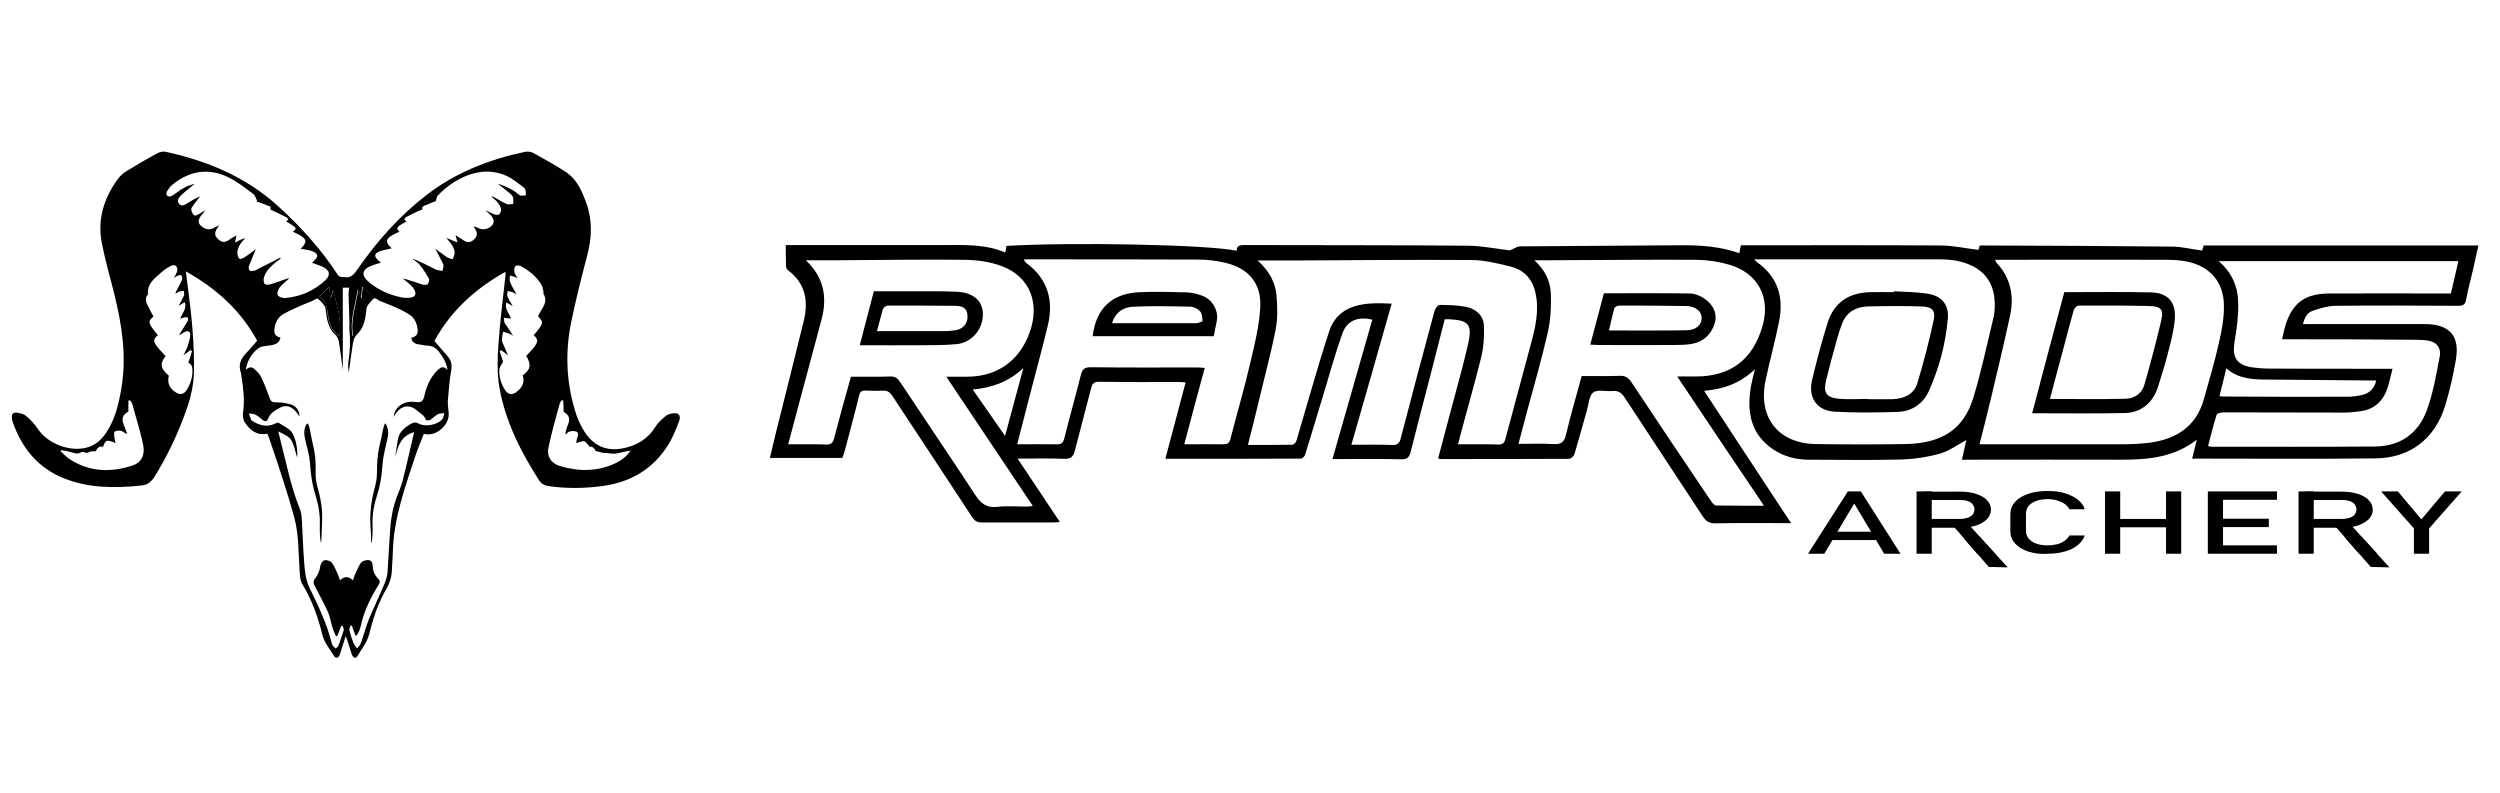 <?xml version="1.0" encoding="utf-8"?>
<!-- Generator: Adobe Illustrator 28.2.0, SVG Export Plug-In . SVG Version: 6.00 Build 0)  -->
<svg version="1.1" id="Layer_1" xmlns="http://www.w3.org/2000/svg" xmlns:xlink="http://www.w3.org/1999/xlink" x="0px" y="0px"
	 viewBox="0 0 1135.5 360" style="enable-background:new 0 0 1135.5 360;" xml:space="preserve">
<style type="text/css">
	.st0{fill:none;}
	.st1{fill-rule:evenodd;clip-rule:evenodd;fill:#010100;}
</style>
<g>
	<g>
		<g>
			<g>
				<rect x="1044" y="223.2" width="6.9" height="28.3"/>
				<path d="M1047,235.7h16.7c1.3,0,2.5-0.2,3.5-0.5c1-0.4,1.8-0.9,2.3-1.5c0.5-0.7,0.8-1.4,0.8-2.3c0-0.9-0.3-1.6-0.8-2.3
					s-1.3-1.2-2.3-1.5c-1-0.4-2.2-0.5-3.5-0.5H1047v-3.8h16.4c2.8,0,5.3,0.3,7.5,1c2.1,0.7,3.8,1.6,5,2.9c1.2,1.2,1.8,2.7,1.8,4.3
					s-0.6,3-1.8,4.3c-1.2,1.2-2.9,2.2-5,2.9s-4.6,1-7.4,1H1047V235.7z"/>
				<polygon points="1060.3,238.6 1067.1,237.7 1079.7,251.5 1071.5,251.5 				"/>
				<polygon points="1065.3,244.4 1072.5,243.7 1085.3,257.7 1076.8,257.5 				"/>
			</g>
			<path d="M839.3,223.2h5.9l18,28.3h-7.4l-13.6-22.8l-13.6,22.8h-7.4L839.3,223.2z M829.5,241.5h25.7v3.8h-25.7V241.5z"/>
			<path d="M921.2,250.5c-2.6-0.9-4.6-2.1-6-3.7c-1.4-1.6-2.1-3.4-2.1-5.5v-7.8c0-2.1,0.7-3.9,2.1-5.5c1.4-1.6,3.4-2.8,6-3.7
				s5.5-1.3,8.9-1.3c2.8,0,5.4,0.3,7.7,1c2.4,0.7,4.3,1.7,5.9,2.9c1.6,1.3,2.7,2.7,3.2,4.4h-7c-0.4-0.9-1.1-1.7-2.1-2.4
				s-2.2-1.2-3.5-1.6c-1.3-0.4-2.7-0.6-4.2-0.6c-2,0-3.7,0.3-5.2,0.8c-1.5,0.6-2.7,1.3-3.5,2.3s-1.2,2.2-1.2,3.5v7.8
				c0,1.3,0.4,2.5,1.2,3.5s2,1.8,3.5,2.3c1.5,0.6,3.3,0.8,5.2,0.8c1.5,0,2.9-0.2,4.2-0.5s2.5-0.9,3.5-1.6c1-0.7,1.7-1.5,2.1-2.4h7
				c-0.6,1.7-1.6,3.1-3.2,4.4c-1.6,1.3-3.6,2.3-5.9,2.9c-2.4,0.7-4.9,1-7.7,1C926.7,251.8,923.8,251.3,921.2,250.5z"/>
			<path d="M956.1,223.2h6.9v28.3h-6.9V223.2z M960.3,235.7h27.1v3.8h-27.1V235.7z M983.8,223.2h6.9v28.3h-6.9V223.2z"/>
			<path d="M1002.8,223.2h6.9v28.3h-6.9V223.2z M1006.1,223.2h28.1v3.8h-28.1V223.2z M1006.1,235.6h24.4v3.8h-24.4V235.6z
				 M1006.1,247.7h28.1v3.8h-28.1V247.7z"/>
			<path d="M1103.3,240v11.5h-6.9V240l-14.9-16.8h7.6l10.7,12.7l10.7-12.7h7.6L1103.3,240z"/>
			<g>
				<rect x="870.5" y="223.2" width="6.9" height="28.3"/>
				<path d="M873.5,235.7h16.7c1.3,0,2.5-0.2,3.5-0.5c1-0.4,1.8-0.9,2.3-1.5c0.5-0.7,0.8-1.4,0.8-2.3c0-0.9-0.3-1.6-0.8-2.3
					s-1.3-1.2-2.3-1.5c-1-0.4-2.2-0.5-3.5-0.5h-16.7v-3.8H890c2.8,0,5.3,0.3,7.5,1c2.1,0.7,3.8,1.6,5,2.9c1.2,1.2,1.8,2.7,1.8,4.3
					s-0.6,3-1.8,4.3c-1.2,1.2-2.9,2.2-5,2.9s-4.6,1-7.4,1h-16.4v-4H873.5z"/>
				<polygon points="886.9,238.6 893.7,237.7 906.2,251.5 898.1,251.5 				"/>
				<polygon points="891.9,244.4 899.1,243.7 911.9,257.7 903.3,257.5 				"/>
			</g>
		</g>
		<path d="M995.7,208.2c0.7-2.8,1.3-5.4,2.1-8.5c-10.7,8.3-22.6,9.1-34.8,9.1c-22.4-0.1-44.8,0-67.3,0c-1.4,0-2.8,0-4.6,0
			c0.7-3.2,1.4-6.1,2-8.9c-4,2.1-7.7,4.9-11.9,6.1c-5.6,1.6-11.5,2.5-17.3,2.7c-14.1,0.4-28.2,0.1-42.3,0.1
			c-5.8,0-11.3-1.4-16.1-4.6c-10.5-7-12.2-17.3-10.2-28.8c0.4-2.3,1-4.5,1.8-7.7c-6.7,6.4-14.3,9.1-23.1,9.8
			c13.2,20.1,26.1,39.8,39.5,60.1c-1.7,0-2.7,0-3.7,0c-10.1,0-20.3-0.1-30.4,0.1c-2.9,0.1-4.5-0.8-6.1-3.3c-11.8-18-23.7-36-35.5-54
			c-1.4-2.2-2.9-3-5.4-2.8c-3,0.3-6.7-0.8-8.7,0.6c-1.9,1.4-2.1,5.3-2.9,8.1c-1.9,6.7-3.7,13.3-5.7,20c-0.3,0.9-1.6,2.1-2.4,2.1
			c-19.4,0.1-38.9,0.1-58.3,0.1c-0.3,0-0.6-0.1-1.2-0.3c1.9-7.2,3.8-14.4,5.7-21.5c2.7-10.3,5.7-20.5,8-30.9
			c1.9-8.5,0-10.4-8.8-10.8c-0.5,0-1,0-1.9,0c-2,7.8-4,15.7-6,23.5c-3.2,12.3-6.4,24.5-9.5,36.8c-0.6,2.4-1.6,3.4-4.3,3.3
			c-9.1-0.2-18.2-0.1-27.2-0.1c-1.2,0-2.3,0-4,0c6.1-21.4,12.1-42.3,18.1-63.3c-6.5-1.6-11.5,0.4-13.6,6.3c-3,8.3-5.3,16.8-7.9,25.3
			c-3,9.9-5.9,19.8-9,29.7c-0.2,0.8-1.3,1.8-2,1.8c-20.4,0.1-40.8,0.1-61.5,0.1c3.1-11.6,6.1-23,9.2-34.7c-1.1-0.1-1.9-0.2-2.8-0.2
			c-12.2,0-24.3,0.1-36.5-0.1c-2.4,0-3.1,0.9-3.6,2.9c-2.4,9.5-5,18.9-7.4,28.4c-0.7,2.6-1.7,3.8-4.7,3.7
			c-6.9-0.3-13.8-0.1-21.3-0.1c6.5,9.8,12.8,19.1,19.2,28.8c-1.3,0.1-2.1,0.2-2.9,0.2c-10.9,0-21.8,0-32.7,0c-1.9,0-3-0.6-4.1-2.2
			c-12.1-18.5-24.3-36.9-36.4-55.3c-1.1-1.7-2.3-2.5-4.4-2.4c-2.6,0.2-5.1,0.1-7.7,0c-1.8-0.1-2.6,0.5-3,2.3
			c-2,8.3-4.3,16.5-6.4,24.7c-0.3,1.2-0.8,2.4-1.2,3.6c-10.9,0-21.7,0-32.9,0c0.9-3.7,1.7-7.1,2.5-10.6c4.3-17.3,8.7-34.5,12.9-51.8
			c2.1-8.8,0.8-16.8-7-22.7c-0.6-0.4-1.1-1.3-1.1-2c-0.1-3.1-0.1-6.1-0.1-9.6c1.5,0,2.7,0,4,0c22.5,0,45.1,0,67.6,0
			c9.5,0,19-0.5,28.1,3.4c0.2-1.2,0.4-2.1,0.5-3c29.3-1.8,91.9-0.6,104.6,2.2c0-2.3,1.4-2.6,3.4-2.6c34,0.1,67.9,0,101.9,0.3
			c6.5,0.1,13.1,1.5,18.8,2.1c1.8-0.7,3.1-1.7,4.5-1.8c24-0.2,48-0.3,72.1-0.5c9.3-0.1,18.6,0.4,27.6,3.6c0.2-1.1,0.4-2.2,0.7-3.6
			c1.1,0,2.3,0,3.4,0c29.1,0,58.3-0.1,87.4,0.1c5.6,0,11.1,1.3,17.1,2c0,0,0.3-0.8,0.5-1.8c0.2-0.1,0.5-0.2,0.8-0.2
			c28.8,0.1,57.7,0.2,86.5,0.5c4.5,0,9,1.2,13.8,1.8c0.1-0.4,0.4-1.3,0.7-2.3c41.4,0,82.9,0,124.8,0c-0.8,3.6-1.6,6.9-2.3,10.3
			c-1.1,4.8-2.4,9.5-3.3,14.3c-0.4,2.3-1.4,2.8-3.6,2.8c-18.6-0.1-37.2-0.2-55.7,0c-3.4,0-6.9,1.1-10.2,2.2
			c-2.6,0.8-3.9,3.1-4.6,6.1c1.5,0,2.6,0,3.8,0c16.6,0,33.1,0,49.7,0c0.9,0,1.7,0,2.6,0c10.6,0.3,15.1,5.4,13.4,15.9
			c-1.2,7.1-2.8,14.2-4.9,21.1c-4.6,15.1-16,23.9-31.8,24c-27.2,0.3-54.5,0.1-81.7,0.1C996.6,208.5,996.3,208.4,995.7,208.2z
			 M662.2,201.8c6.3,0,12.3-0.1,18.2,0.1c2.1,0.1,2.9-0.7,3.4-2.7c3.5-13.2,7.1-26.3,10.6-39.5c2.1-7.8,4.5-15.6,3.5-23.9
			c-0.9-7.4-4.3-12.8-11.7-14.7c-6-1.5-12.1-3-18.2-3c-25.8-0.2-51.7,0.1-77.5,0.2c-6.1,0-12.3,0-19.3,0c5.3,4.8,8.1,10,8.6,16
			c0.4,5.1,0.6,10.3-0.4,15.3c-2.1,10.8-5,21.4-7.5,32c-1.6,6.7-3.3,13.4-5.1,20.5c7,0,13.6,0,20.2-0.1c0.6,0,1.6-1,1.8-1.7
			c2-6.7,3.9-13.5,5.9-20.2c2.9-9.9,5.8-19.8,9-29.6c1.5-4.7,4.6-8.5,9.2-10.5c6-2.6,12.4-2.4,19.2-2.1
			c-6.1,21.5-12.1,42.6-18.3,64.1c6.4,0,12.5-0.1,18.5,0.1c2.4,0.1,3.3-0.7,3.9-3c5-19.4,10.2-38.7,15.4-58c0.3-1,1.5-2.6,2.3-2.6
			c4,0,8.1,0.1,12.1,0.9c4.5,0.9,7.9,4,8,8.8c0.2,4.6-0.1,9.4-1.2,13.9C669.6,175.1,665.8,188.1,662.2,201.8z M761.8,171
			c3.3,0,5.8,0,8.4,0c15.8,0,25.9-7.6,30.3-22.8c3.8-13-1.9-24-14.8-27.9c-4.7-1.4-9.8-2.2-14.8-2.3c-21.9-0.1-43.8,0.1-65.7,0.2
			c-2.5,0-5,0-8.3,0c5.1,4.6,7.3,9.8,7.5,15.4c0.2,5.8-0.1,11.8-1.4,17.4c-2.7,12-6.2,23.9-9.4,35.8c-1.3,4.9-2.6,9.7-3.9,14.8
			c5.6,0,10.8-0.2,15.9,0.1c3.5,0.2,4.9-0.9,5.7-4.4c2.1-8.9,4.7-17.6,7.1-26.5c5.9,0,11.6,0.1,17.2-0.1c2.5-0.1,4,0.7,5.4,2.9
			c12,18.1,24.1,36.2,36.3,54.2c0.5,0.8,1.5,1.8,2.3,1.8c7,0.1,14,0.1,21.6,0.1C788,210.2,775.1,190.9,761.8,171z M366,118.2
			c8.2,7.7,9.8,16.7,7.2,26.7c-3.6,13.6-7.3,27.1-10.9,40.7c-1.4,5.3-2.8,10.6-4.3,16.2c6,0,11.5-0.1,17.1,0.1
			c2.4,0.1,3.2-0.7,3.8-3c2.4-9.3,5-18.5,7.6-27.8c6.1,0,11.9,0.1,17.8-0.1c2.2-0.1,3.4,0.8,4.6,2.6c11.3,17.1,22.8,34,34,51.1
			c2.6,4,5.2,6.1,10.2,5.5c4.4-0.5,9-0.1,13.4-0.1c0.8,0,1.5-0.2,2.6-0.3c-13.1-19.6-26-38.9-39.3-58.7c3.6,0,6.6,0,9.5,0
			c13.5,0,23.7-7.2,28.3-19.9c4.9-13.4,0.2-25.5-12.5-30.3c-5.3-2-11.2-2.8-16.9-2.9c-18.9-0.2-37.8,0.1-56.7,0.2
			C376.4,118.2,371.2,118.2,366,118.2z M899.1,201.8c1.5,0,2.7,0,3.8,0c20.2,0,40.4,0,60.5,0c4.3,0,8.6-0.2,12.8-0.7
			c12.2-1.6,21.3-7.3,24.8-19.8c2.4-8.6,5-17.2,6.9-25.9c1.3-5.5,2.3-11.1,2.2-16.7c-0.1-10.7-6.4-17.8-16.8-19.9
			c-3-0.6-6.1-0.8-9.2-0.8c-24.9-0.1-49.7,0-74.6,0c-1,0-2,0-3.3,0c0.3,0.6,0.3,1,0.5,1.2c6.5,6.9,8.2,15.1,6.3,24
			c-2.7,12.6-5.7,25.1-8.7,37.7C902.7,187.7,900.9,194.6,899.1,201.8z M537.9,201.8c6.3,0,12.1-0.1,17.8,0c2,0,2.7-0.6,3.2-2.6
			c3-11.7,6.4-23.2,9.1-34.9c1.9-8.1,3.9-16.2,4.4-24.4c0.7-11.1-5.2-18.1-16.1-20.6c-3.9-0.9-8-1.4-12-1.4
			c-23.6-0.1-47.2-0.1-70.8-0.1c-2.7,0-5.5,0-8.4,0c0.3,0.7,0.3,0.9,0.4,1c0.2,0.2,0.4,0.5,0.7,0.7c9.6,7.1,12.4,16.8,9.8,28
			c-2.3,9.7-5,19.4-7.5,29.1c-2.1,8.3-4.3,16.6-6.5,25.2c6.2,0,11.9-0.1,17.7,0c2.1,0.1,3.1-0.4,3.7-2.7c2.4-9.6,5.1-19.1,7.5-28.7
			c0.6-2.5,1.5-3.6,4.5-3.6c16.1,0.2,32.2,0.1,48.4,0.1c1,0,2,0.1,3.4,0.2C544,178.8,541,190,537.9,201.8z M1036.5,154.1
			c1.2-5.4,2.3-10.4,5.6-14.5c4.2-5.3,10.2-6.3,16.4-6.3c17.1-0.1,34.2,0,51.2,0c1.1,0,2.3,0,3.5,0c1.2-5,2.3-9.8,3.4-14.7
			c-36.5,0-72.7,0-108.9,0c6.2,5.3,8.9,11.9,8.9,19.4c0.1,5.8-0.7,11.7-1.7,17.4c-1.1,6.7,0.9,10.3,7.7,11.4
			c2.1,0.3,4.2,0.5,6.4,0.6c14.9,0.1,29.9,0.1,44.8,0.1c4.1,0,8.2,0,12.9,0c-0.9,3.3-1.4,5.9-2.2,8.4c-1.9,6.1-5.9,10-12.4,10.9
			c-2.4,0.3-4.9,0.6-7.3,0.6c-18.3,0-36.5-0.1-54.8-0.1c-1.1,0-3,0.4-3.2,1.1c-1.5,4.6-2.6,9.4-3.9,14.2c0.7,0.1,1.1,0.3,1.6,0.3
			c24.8,0,49.5,0.1,74.3-0.1c11.4-0.1,19.5-5.9,23.4-16.3c2.9-7.8,4.3-16.2,5.9-24.5c0.8-4.3-1.6-6.9-6-7.4
			c-2.8-0.3-5.5-0.3-8.3-0.3C1074.9,154.1,1056,154.1,1036.5,154.1z M796.8,117.8c0.7,0.8,1,1.1,1.3,1.3c9.4,6.7,12.1,15.9,10,26.7
			c-1.8,9.1-4.3,18-6.2,27.1c-3.5,16.8,5.9,28.6,23,28.8c13.5,0.2,26.9,0.2,40.4,0c16.8-0.3,26.6-6.7,31-21.1
			c3.6-11.9,6.2-24.1,9.1-36.2c0.6-2.4,0.7-4.9,0.6-7.3c-0.3-6.8-3.1-12.4-9.2-15.8c-4.9-2.7-10.2-3.5-15.8-3.5
			c-26.8,0-53.6,0-80.4,0C799.5,117.8,798.5,117.8,796.8,117.8z M1079.3,172.8c-1.6,0-2.7,0-3.9,0c-15.1-0.1-30.3-0.3-45.4-0.4
			c-6.6,0-13.2-0.2-18.8-5.1c-1.1,4.4-2.1,8.4-3.1,12.6c0.8,0.1,1.3,0.2,1.8,0.2c18.8,0.1,37.6,0.2,56.3,0.1c2.3,0,4.7-0.3,7-0.9
			C1076.3,178.5,1078.4,176.5,1079.3,172.8z M456.5,198c2.8-10.4,5.4-20.1,8.3-30.8c-6.8,6.3-14.4,9-23,9.7
			C446.8,184.1,451.5,190.8,456.5,198z"/>
		<path class="st0" d="M662.2,201.8c3.7-13.7,7.4-26.7,10.7-40c1.1-4.5,1.4-9.3,1.2-13.9c-0.2-4.8-3.5-7.8-8-8.8
			c-3.9-0.8-8-0.9-12.1-0.9c-0.8,0-2,1.5-2.3,2.6c-5.2,19.3-10.4,38.7-15.4,58c-0.6,2.3-1.5,3-3.9,3c-6.1-0.2-12.1-0.1-18.5-0.1
			c6.1-21.5,12.2-42.6,18.3-64.1c-6.8-0.3-13.2-0.4-19.2,2.1c-4.7,2-7.7,5.8-9.2,10.5c-3.1,9.8-6,19.7-9,29.6
			c-2,6.7-3.8,13.5-5.9,20.2c-0.2,0.7-1.2,1.7-1.8,1.7c-6.6,0.1-13.2,0.1-20.2,0.1c1.8-7.1,3.4-13.8,5.1-20.5
			c2.6-10.7,5.4-21.3,7.5-32c1-4.9,0.8-10.2,0.4-15.3c-0.5-6-3.3-11.1-8.6-16c7.1,0,13.2,0,19.3,0c25.8-0.1,51.7-0.4,77.5-0.2
			c6.1,0.1,12.2,1.5,18.2,3c7.4,1.9,10.8,7.3,11.7,14.7c1,8.3-1.4,16.1-3.5,23.9c-3.5,13.2-7.1,26.3-10.6,39.5
			c-0.5,2-1.2,2.8-3.4,2.7C674.4,201.7,668.4,201.8,662.2,201.8z"/>
		<path class="st0" d="M761.8,171c13.3,19.9,26.2,39.2,39.5,59c-7.6,0-14.6,0.1-21.6-0.1c-0.8,0-1.8-1-2.3-1.8
			c-12.1-18-24.3-36.1-36.3-54.2c-1.4-2.1-2.9-3-5.4-2.9c-5.6,0.2-11.3,0.1-17.2,0.1c-2.4,8.9-5,17.6-7.1,26.5
			c-0.8,3.5-2.2,4.6-5.7,4.4c-5.1-0.3-10.2-0.1-15.9-0.1c1.4-5.1,2.6-10,3.9-14.8c3.2-11.9,6.7-23.8,9.4-35.8
			c1.3-5.6,1.6-11.6,1.4-17.4c-0.2-5.6-2.4-10.8-7.5-15.4c3.4,0,5.9,0,8.3,0c21.9-0.1,43.8-0.4,65.7-0.2c4.9,0,10,0.8,14.8,2.3
			c12.9,3.9,18.5,14.9,14.8,27.9c-4.4,15.2-14.5,22.8-30.3,22.8C767.6,171,765.1,171,761.8,171z M728.5,133.2
			c-2,7.5-4,15.2-6.2,23.4c1.5,0.1,2.6,0.2,3.6,0.2c11.7,0,23.5,0,35.2,0c2.4,0,4.9-0.1,7.3-0.5c5.2-0.9,8.7-4.2,10.3-9
			c1.5-4.4-0.3-8.4-3.8-11c-2-1.5-4.8-2.8-7.2-2.9C754.8,133,741.9,133.2,728.5,133.2z"/>
		<path class="st0" d="M366,118.2c5.2,0,10.4,0,15.5,0c18.9-0.1,37.8-0.5,56.7-0.2c5.7,0.1,11.6,0.9,16.9,2.9
			c12.7,4.8,17.4,16.8,12.5,30.3c-4.6,12.7-14.8,19.8-28.3,19.9c-3,0-5.9,0-9.5,0c13.2,19.8,26.1,39.1,39.3,58.7
			c-1.1,0.1-1.8,0.3-2.6,0.3c-4.5,0-9-0.4-13.4,0.1c-5,0.6-7.6-1.5-10.2-5.5c-11.2-17.1-22.7-34.1-34-51.1c-1.2-1.8-2.3-2.6-4.6-2.6
			c-5.9,0.2-11.7,0.1-17.8,0.1c-2.6,9.4-5.2,18.6-7.6,27.8c-0.6,2.3-1.4,3.1-3.8,3c-5.5-0.2-11.1-0.1-17.1-0.1
			c1.5-5.6,2.8-10.9,4.3-16.2c3.6-13.6,7.4-27.1,10.9-40.7C375.8,134.9,374.2,125.9,366,118.2z M396.9,132.3
			c-2.1,8.2-4.2,16.1-6.4,24.5c9.9,0,19.1,0.1,28.4,0c5.2,0,10.5,0,15.6-0.5c7-0.7,12.1-7,11.9-14c-0.2-5.8-4.5-9.4-12-9.8
			c-6.8-0.3-13.6-0.2-20.5-0.2C408.3,132.3,402.7,132.3,396.9,132.3z"/>
		<path class="st0" d="M899.1,201.8c1.8-7.2,3.6-14.1,5.2-21c3-12.5,6-25.1,8.7-37.7c1.9-8.9,0.2-17.2-6.3-24
			c-0.2-0.2-0.2-0.5-0.5-1.2c1.3,0,2.3,0,3.3,0c24.9,0,49.7,0,74.6,0c3.1,0,6.2,0.2,9.2,0.8c10.5,2.1,16.7,9.2,16.8,19.9
			c0.1,5.6-1,11.2-2.2,16.7c-2,8.7-4.5,17.3-6.9,25.9c-3.5,12.5-12.6,18.2-24.8,19.8c-4.2,0.5-8.5,0.7-12.8,0.7
			c-20.2,0.1-40.4,0-60.5,0C901.8,201.8,900.6,201.8,899.1,201.8z M937.6,132.7c-4.9,18.4-9.8,36.6-14.7,55c14.5,0,28.3,0.2,42-0.1
			c7.5-0.2,13-4.8,15.2-12c1.6-5.1,3.2-10.1,4.5-15.3c1.3-5,2.7-10.1,3.1-15.3c0.6-7.8-3.1-12-10.9-12.2
			C964,132.4,951,132.7,937.6,132.7z"/>
		<path class="st0" d="M537.9,201.8c3.1-11.8,6.1-23,9.2-34.7c-1.4-0.1-2.4-0.2-3.4-0.2c-16.1,0-32.2,0.1-48.4-0.1
			c-2.9,0-3.8,1.1-4.5,3.6c-2.5,9.6-5.2,19.1-7.5,28.7c-0.6,2.3-1.5,2.8-3.7,2.7c-5.8-0.1-11.5,0-17.7,0c2.2-8.6,4.3-16.9,6.5-25.2
			c2.5-9.7,5.2-19.3,7.5-29.1c2.6-11.3-0.2-20.9-9.8-28c-0.3-0.2-0.5-0.4-0.7-0.7c-0.1-0.1-0.2-0.4-0.4-1c2.9,0,5.6,0,8.4,0
			c23.6,0,47.2-0.1,70.8,0.1c4,0,8.1,0.5,12,1.4c10.8,2.5,16.8,9.5,16.1,20.6c-0.5,8.2-2.5,16.4-4.4,24.4
			c-2.8,11.7-6.2,23.3-9.1,34.9c-0.5,1.9-1.2,2.6-3.2,2.6C550,201.7,544.2,201.8,537.9,201.8z M551.3,152.7c0.5-2.5,1.2-5.2,1.4-7.9
			c0.4-4.5-2.5-9-6.8-10.6c-2.2-0.8-4.5-1.4-6.8-1.5c-7.1-0.2-14.3-0.3-21.4-0.1c-12.6,0.5-19.9,7.4-21.5,20
			C514.4,152.7,532.5,152.7,551.3,152.7z"/>
		<path class="st0" d="M1036.5,154.1c19.5,0,38.3,0,57.2,0c2.8,0,5.6,0,8.3,0.3c4.4,0.5,6.8,3.1,6,7.4c-1.6,8.2-3,16.6-5.9,24.5
			c-3.9,10.4-12,16.2-23.4,16.3c-24.8,0.2-49.5,0.1-74.3,0.1c-0.4,0-0.8-0.1-1.6-0.3c1.3-4.8,2.4-9.6,3.9-14.2
			c0.2-0.7,2.1-1.1,3.2-1.1c18.3,0,36.5,0.1,54.8,0.1c2.4,0,4.9-0.3,7.3-0.6c6.5-0.8,10.5-4.7,12.4-10.9c0.8-2.5,1.3-5.1,2.2-8.4
			c-4.6,0-8.8,0-12.9,0c-14.9,0-29.9,0-44.8-0.1c-2.1,0-4.3-0.2-6.4-0.6c-6.7-1.1-8.8-4.6-7.7-11.4c1-5.7,1.7-11.6,1.7-17.4
			c-0.1-7.5-2.7-14.1-8.9-19.4c36.2,0,72.4,0,108.9,0c-1.1,5-2.2,9.7-3.4,14.7c-1.2,0-2.4,0-3.5,0c-17.1,0-34.2-0.1-51.2,0
			c-6.2,0-12.2,1.1-16.4,6.3C1038.8,143.7,1037.7,148.7,1036.5,154.1z"/>
		<path class="st0" d="M796.8,117.8c1.6,0,2.7,0,3.7,0c26.8,0,53.6,0,80.4,0c5.5,0,10.9,0.8,15.8,3.5c6.2,3.4,9,8.9,9.2,15.8
			c0.1,2.4,0,5-0.6,7.3c-2.9,12.1-5.5,24.3-9.1,36.2c-4.4,14.4-14.2,20.8-31,21.1c-13.5,0.2-26.9,0.2-40.4,0
			c-17.1-0.2-26.5-12-23-28.8c1.9-9.1,4.3-18,6.2-27.1c2.2-10.8-0.6-20.1-10-26.7C797.8,118.9,797.5,118.6,796.8,117.8z
			 M860.3,132.3c0,0.1,0,0.2,0,0.3c-3.6,0-7.3-0.1-10.9,0c-9.8,0.4-16.4,4.9-19.3,13.9c-2.7,8.6-5,17.4-7.1,26.2
			c-1.9,7.9,2.3,13.8,10.4,14.2c9.5,0.5,19,0.4,28.4,0.1c6.6-0.2,11.7-3.7,14.4-9.7c4.6-10.3,7.6-21.3,8.5-32.6
			c0.5-6.4-2.8-10.4-9.1-11.4C870.6,132.6,865.4,132.6,860.3,132.3z"/>
		<path d="M728.5,133.2c13.4,0,26.3-0.1,39.2,0.1c2.5,0.1,5.2,1.3,7.2,2.9c3.5,2.7,5.3,6.6,3.8,11c-1.6,4.8-5.1,8.1-10.3,9
			c-2.4,0.4-4.9,0.5-7.3,0.5c-11.7,0.1-23.5,0-35.2,0c-1,0-2.1-0.1-3.6-0.2C724.5,148.4,726.5,140.6,728.5,133.2z M730.8,150.1
			c12.1,0,23.8,0.1,35.4-0.1c4.3-0.1,6.8-2.6,6.7-5.7c-0.1-2.9-2.7-5.2-6.9-5.3c-10.2-0.2-20.5-0.2-30.7-0.2c-0.7,0-2,0.7-2.1,1.3
			C732.3,143.3,731.6,146.6,730.8,150.1z"/>
		<path d="M396.9,132.3c5.8,0,11.4,0,17,0c6.8,0,13.6-0.1,20.5,0.2c7.6,0.3,11.8,4,12,9.8c0.3,6.9-4.8,13.3-11.9,14
			c-5.2,0.5-10.4,0.5-15.6,0.5c-9.3,0.1-18.5,0-28.4,0C392.7,148.4,394.8,140.5,396.9,132.3z M398.3,150.4c10.4,0,20.3,0,30.2,0
			c1.8,0,3.6-0.1,5.4-0.4c3.8-0.6,5.9-3.3,5.5-7c-0.3-3.6-3-4.1-5.8-4.1c-10.1-0.1-20.2-0.1-30.4-0.1c-0.8,0-1.9,0.9-2.2,1.6
			C400.1,143.4,399.4,146.6,398.3,150.4z"/>
		<path d="M937.6,132.7c13.3,0,26.3-0.2,39.3,0.1c7.8,0.2,11.5,4.4,10.9,12.2c-0.4,5.1-1.8,10.2-3.1,15.3s-2.9,10.2-4.5,15.3
			c-2.3,7.3-7.7,11.9-15.2,12c-13.7,0.3-27.5,0.1-42,0.1C927.8,169.3,932.7,151.1,937.6,132.7z M931.1,181.2
			c11.8,0,23.2,0.2,34.5-0.1c3.7-0.1,7.1-2.2,8.3-6.1c2.8-9.7,5.4-19.5,7.7-29.3c1.2-5.2,0-6.6-5.5-6.7c-10.7-0.3-21.3-0.2-32-0.2
			c-0.7,0-1.9,1.1-2.2,2c-1.7,5.9-3.2,11.9-4.8,17.9C935.1,166.1,933.1,173.5,931.1,181.2z"/>
		<path d="M551.3,152.7c-18.8,0-36.9,0-55,0c1.5-12.7,8.8-19.5,21.5-20c7.1-0.3,14.3-0.1,21.4,0.1c2.3,0.1,4.7,0.7,6.8,1.5
			c4.3,1.5,7.2,6.1,6.8,10.6C552.4,147.6,551.7,150.2,551.3,152.7z M505.1,146.8c13,0,25.4,0,37.9,0c1.1,0,3.2-0.7,3.2-1
			c-0.1-1.6-0.2-3.5-1.2-4.5c-1-1.1-2.9-2-4.5-2c-8.5-0.2-17-0.4-25.5,0C510.8,139.4,506.8,141.3,505.1,146.8z"/>
		<path d="M860.3,132.3c5.1,0.3,10.3,0.3,15.3,1.1c6.4,1,9.7,5.1,9.1,11.4c-1,11.3-3.9,22.2-8.5,32.6c-2.7,6-7.8,9.5-14.4,9.7
			c-9.5,0.3-19,0.4-28.4-0.1c-8.1-0.4-12.2-6.3-10.4-14.2c2.1-8.8,4.4-17.6,7.1-26.2c2.9-9.1,9.4-13.6,19.3-13.9
			c3.6-0.1,7.3,0,10.9,0C860.3,132.5,860.3,132.4,860.3,132.3z M848.1,181.2v0.1c3.8,0,7.7,0.1,11.5,0c5-0.2,9.6-2,11.2-7.1
			c2.9-9.5,5.4-19.2,7.5-28.9c0.9-4.3-0.7-5.9-5.3-6.1c-8.3-0.3-16.6-0.2-24.9,0c-5.1,0.2-9.3,2.5-11.3,7.5c-1,2.5-1.8,5-2.5,7.6
			c-1.7,6.1-3.4,12.3-4.9,18.5c-1.3,5.5,0,7.7,5.6,8.3C839.3,181.5,843.7,181.2,848.1,181.2z"/>
		<path class="st0" d="M730.8,150.1c0.8-3.4,1.5-6.7,2.5-10c0.2-0.6,1.4-1.3,2.1-1.3c10.2,0,20.5-0.1,30.7,0.2
			c4.2,0.1,6.8,2.4,6.9,5.3c0.1,3.1-2.4,5.7-6.7,5.7C754.6,150.2,742.9,150.1,730.8,150.1z"/>
		<path class="st0" d="M398.3,150.4c1-3.7,1.8-6.9,2.8-10c0.2-0.7,1.4-1.6,2.2-1.6c10.1-0.1,20.2,0,30.4,0.1c2.8,0,5.5,0.5,5.8,4.1
			s-1.8,6.3-5.5,7c-1.8,0.3-3.6,0.4-5.4,0.4C418.7,150.4,408.8,150.4,398.3,150.4z"/>
		<path class="st0" d="M931.1,181.2c2-7.6,4-15.1,6-22.6c1.6-6,3.1-11.9,4.8-17.9c0.2-0.8,1.4-2,2.2-2c10.7-0.1,21.3-0.1,32,0.2
			c5.5,0.2,6.7,1.5,5.5,6.7c-2.2,9.8-4.9,19.6-7.7,29.3c-1.1,3.9-4.5,6-8.3,6.1C954.2,181.4,942.8,181.2,931.1,181.2z"/>
		<path class="st0" d="M505.1,146.8c1.7-5.5,5.6-7.4,9.9-7.6c8.5-0.4,17-0.2,25.5,0c1.5,0,3.5,0.9,4.5,2s1.1,3,1.2,4.5
			c0,0.3-2.1,1-3.2,1C530.5,146.8,518.1,146.8,505.1,146.8z"/>
		<path class="st0" d="M848.1,181.2c-4.4,0-8.8,0.4-13.1-0.1c-5.6-0.6-6.9-2.8-5.6-8.3c1.5-6.2,3.2-12.3,4.9-18.5
			c0.7-2.6,1.5-5.1,2.5-7.6c2-5,6.1-7.4,11.3-7.5c8.3-0.3,16.6-0.3,24.9,0c4.5,0.1,6.2,1.8,5.3,6.1c-2.1,9.7-4.6,19.4-7.5,28.9
			c-1.5,5-6.2,6.8-11.2,7.1C855.8,181.5,851.9,181.3,848.1,181.2C848.1,181.2,848.1,181.2,848.1,181.2z"/>
	</g>
	<g>
		<g id="g4760" transform="translate(560.808,884.158)">
			<path id="path4762" class="st1" d="M-416-749.4c3.4,1.6,3.7,4.7,4,7.7c0.4,4.1,1.6,7.8,5.2,10.2c1.5-7.2-1.1-13.9-2.7-20.9
				c-0.4,1.2-0.7,2.4-1.2,3.9c-0.2-1.9-0.4-3.3-0.6-5.3C-413.1-752.1-414.4-750.9-416-749.4 M-397.9-752.3c-0.2,0-0.3,0-0.5,0
				c-1,6.9-3.7,13.7-2.2,20.8c3.5-2.4,4.7-6,5.1-10c0.4-3.1,0.5-6.3,4-8c-1.6-1.5-3-2.7-4.8-4.4c-0.2,2-0.4,3.5-0.6,5.5
				C-397.2-750-397.5-751.2-397.9-752.3 M-532.9-679.7c-0.1,0.2-0.2,0.3-0.4,0.5c1.4,1.2,2.7,2.7,4.3,3.7c9,5.8,18.7,6,28.6,2.7
				c3.8-1.3,5.4-4.6,4.7-8.8c-0.4-2.1-0.9-4.1-1.4-6.1c-1.2-4.3-2.4-8.6-3.6-12.9c-0.2-0.7-0.7-1.2-1.1-1.8
				c-0.2,0.1-0.4,0.2-0.7,0.3v4.9c-2.5,1.2-3.2,3.2-2.2,5.7c0.6,1.5,1.1,3,1.7,4.5c-1.2-0.4-1.9-1.2-2.9-1.5
				c-0.9-0.2-2.1-0.1-2.8,0.4c-0.4,0.3-0.3,1.5-0.2,2.3c0.1,0.9,0.3,1.8,0.6,2.9c-4.1-1.7-4.5-1.6-5.7,1.7c-1.9-0.6-2.7,0.8-3.3,2
				c-1.1,0.1-2.2-0.1-2.9,0.3c-0.8,0.5-1.4,0.6-2.2,0.2c-0.4-0.2-1.1-0.3-1.5-0.1c-1.7,1.2-3.3,0.4-5-0.1
				C-530.1-679.2-531.5-679.5-532.9-679.7 M-305-702.3c-0.3,0-0.6,0-0.8,0c-0.3,0.5-0.6,0.9-0.8,1.5c-1.8,6.6-3.7,13.2-5.1,19.9
				c-0.9,4,1.2,7.2,5.2,8.4c8.6,2.6,17.1,2.6,25.3-1.3c2.7-1.3,5.1-3.1,6.8-5.7c-2.1,0.3-4.2,0.9-6.3,1.3c-0.5,0.1-1.1,0.1-1.6,0.1
				c-1.1-0.1-2.3-0.2-3.4-0.3c-0.3,0-0.7,0-1,0c-1.1-0.3-2.1-0.6-3.6-0.9c-0.4-1-1.3-2.3-2.7-1.9c-0.9-1-1.5-2.3-2.4-2.5
				c-1-0.2-2.2,0.4-3.7,0.8c0.2-0.9,0.2-1.8,0.5-2.5c0.4-1,0.7-2.2-0.4-2.7c-0.9-0.4-2.1-0.3-3-0.1c-0.8,0.2-1.4,1-2,1.5
				c0.1-1.4,0.4-2.7,0.9-3.9c1.4-3.3,1-4.8-1.7-6.5C-304.8-699-304.9-700.7-305-702.3 M-327.7-731.6c-0.8-0.5-1.1-0.8-1.5-0.9
				c-1-0.4-2-0.7-3.1-1c-0.2,1.2-0.5,2.4-0.6,3.6c0,0.5,0.2,1,0.4,1.5c0.8,1.8,1.6,3.6,2.4,5.6c-1.1-0.9-2.1-1.6-3.1-2.3
				c-0.2,0.1-0.4,0.3-0.7,0.4c0.6,1.8,1.2,3.6,1.6,4.8c-0.7,1.4-1.6,2.4-1.7,3.5c-0.2,3.5,0.8,6.8,2.8,9.7c1.3,1.8,3,2,4.8,0.7
				c2.6-1.9,4.1-4.3,3-7.7c3.6-2.5,4-4.9,1.6-8.8c1.3-1.5,2.8-2.8,3.9-4.4c1.6-2.2,1.4-3.3-0.5-5c4.6-5.5,4.6-5.7,2-8.6
				c0.1-0.2,0.2-0.4,0.3-0.7c1.4-3,4.5-5.7,2.1-9.6c-0.1-0.1,0.1-0.4,0.1-0.5c-0.3-1.2-0.4-2.6-1-3.6c-2.3-3.7-5.6-6.4-9.4-8.4
				c-0.6-0.3-2-0.4-2.4,0c-0.5,0.6-0.6,1.7-0.5,2.6c0.2,1,0.9,1.8,1.5,3c-0.4-0.3-0.6-0.4-0.8-0.5c-0.9-0.3-1.8-0.6-2.7-0.8
				c0,1-0.3,2.1,0.1,3c0.7,1.8,1.8,3.5,2.9,5.5c-0.9-0.5-1.4-0.8-1.9-1c-0.7-0.2-1.4-0.3-2.1-0.5c-0.1,0.8-0.4,1.8-0.1,2.5
				c0.6,1.5,1.5,2.8,2.4,4.4c-1-0.6-1.9-1.1-2.9-1.7c-1,3.1,1.4,5,2.1,7.5c-0.5-0.1-0.7-0.3-1-0.3c-0.8-0.1-1.5-0.1-2.3-0.2
				c0.2,0.8,0.1,1.8,0.5,2.5C-330.3-735.6-329.1-733.9-327.7-731.6 M-489.1-731.9c-2,1.6-2.2,2.7-0.6,4.8c1.2,1.7,2.7,3.1,4.1,4.7
				c-2.7,3.4-2.4,5.6,1.5,8.9c-0.8,3.1,0.1,5.5,2.9,7.4c2,1.4,3.8,1.2,5.1-0.8c1.8-2.8,2.8-5.9,2.7-9.2c0-1.4-0.4-2.8-1.9-3.2
				c0.6-1.8,1.2-3.6,1.7-5.4c-0.2-0.1-0.4-0.3-0.7-0.4c-1,0.7-2,1.4-3.2,2.3c0.7-1.6,1.5-2.8,1.9-4.1c0.5-1.6,1.1-3.3,1.2-5
				c0.1-1.8-1.1-2.3-2.7-1.4c-0.7,0.4-1.4,0.9-2.2,1.4c0-0.4,0.1-0.7,0.3-0.9c1.2-1.9,2.4-3.7,3.5-5.7c0.2-0.4,0.2-1.1-0.1-1.4
				c-0.2-0.3-0.9-0.2-1.4-0.1c-0.6,0.1-1.2,0.3-1.9,0.6c0.7-2.5,3.1-4.4,2-7.5c-1.1,0.6-1.9,1.1-2.8,1.7c0.9-1.7,1.8-3.2,2.5-4.8
				c0.2-0.5-0.1-1.3-0.1-2c-0.6,0.1-1.3,0-1.9,0.2c-0.7,0.2-1.3,0.7-1.9,1c0-0.6,0.2-0.9,0.4-1.2c0.9-1.8,1.9-3.5,2.6-5.3
				c0.2-0.5,0-1.4-0.4-1.8c-0.2-0.3-1.2,0-1.7,0.2s-1,0.6-1.6,1c0.6-1.3,1.3-2.2,1.5-3.3c0.2-0.7-0.1-1.7-0.6-2.2
				c-0.4-0.4-1.5-0.4-2-0.1c-1.5,0.7-3,1.6-4.2,2.7c-3.1,2.8-7,5.2-6.5,10.3c0,0.1-0.1,0.2-0.2,0.3c-1.3,1.6-0.7,3.3,0.1,4.8
				c0.8,1.7,1.7,3.4,2.6,5C-493.8-738-493.7-737.6-489.1-731.9 M-363.1-771.2c1.7,1.2,3.4,2.6,5.2,3.8c0.8,0.5,1.8,0.7,2.7,1
				c0.3-1,0.9-2,0.9-2.9c0-1.1-0.5-2.3-1-3.2c-0.7-1.2-1.7-2.2-2.8-3.6c1.7,0.7,3.2,1.3,5.1,2.1c-0.3-1.2-0.6-2-0.9-3.3
				c1.3,0.8,2.3,1.3,3.2,2c2,1.5,3.5,1.5,5.2-0.1c1.6-1.5,1.7-3,0.3-5.1c-0.2-0.3-0.4-0.5-0.5-0.8c1.1,0.2,1.9,0.6,2.8,1
				c1.8,0.8,4.6-0.1,5.8-1.8c0.9-1.4,0.6-2.9-1.1-4.6c-0.7-0.7-1.4-1.3-2.2-1.9c1.4,0.4,2.6,1.2,3.8,1.7c0.7,0.3,1.9,0.5,2.4,0.2
				c0.6-0.5,1.1-1.7,1-2.4c-0.2-1.1-0.9-2.2-1.6-3.1c-0.7-1-1.8-1.7-2.9-2.8c0.6,0.1,0.8,0.1,1,0.2c2,1.1,3.9,2.4,6,3.3
				c0.8,0.4,2,0,3,0c0-1,0.1-2.1-0.1-3c-0.2-0.7-0.8-1.3-1.4-1.8c-1.8-1.5-3.6-2.9-5.5-4.4c2.5,0.7,4.8,1.8,7.1,3.1
				c1.1,0.6,1.9,1.7,3.1,2.2c0.7,0.3,1.6,0,2.5,0c0-0.8,0.1-1.6-0.1-2.3c-0.2-0.6-0.6-1.2-1.1-1.5c-2.4-1.7-4.6-3.7-7.2-4.9
				c-12-5.8-24.6,1.4-31.6,8.8c-0.5,0.5-0.5,1.5-0.9,2.5c-1.4,0.6-3.2,1.2-5,2c-0.5,0.2-1.2,0.7-1.2,0.8c0.5,1.4-0.7,1.2-1.3,1.5
				c-1.9,1-3.9,1.8-5.8,2.9c-0.9,0.5-1.5,1.3,0.1,2c-1.2,0.7-2.2,1.2-3.1,1.8c-0.5,0.3-1.1,0.9-1.2,1.4c0,0.5,0.6,1,1,1.5
				c-1,0.5-2.1,0.9-3.1,1.5c-3.2,1.8-3.3,3.4-0.6,5.8c0.1,0.1,0.1,0.2,0.1,0.3c-1.6,0.4-3.3,0.6-4.8,1.1c-3.1,1-3.4,2.4-1,4.5
				c0.3,0.2,0.5,0.5,0.9,0.9c-1.4,0.4-2.6,0.7-3.8,1.2c-4.8,1.7-5.3,4.5-1.4,7.7c4.2,3.5,9.2,5.7,14.6,6.8c1.4,0.3,2.9,0.3,4.3,0.1
				c2-0.3,2.6-1.7,1.6-3.5c-0.4-0.8-1-1.5-1.6-2.1c-1.2-1.1-2.5-2.1-3.7-3.1c3,0.7,5.8,1.8,8.7,2.7c0.8,0.3,2.2,0.4,2.6-0.1
				c0.6-0.6,0.9-2.1,0.5-2.7c-1.2-2.1-2.6-4.2-4.1-6.1c-0.9-1.1-2.3-1.9-3.5-2.9c3.8,1.4,7.3,3.3,10.9,5.1c0.9,0.4,2,0.4,3,0.6
				c0.1-1,0.6-2.2,0.3-3.1C-360.7-766.5-361.9-768.8-363.1-771.2 M-433.6-767.1l0.3,0.4c-0.8,0.6-1.6,1.1-2.3,1.7
				c-2.3,1.9-4.4,3.9-5.3,6.8c-0.3,0.9-0.2,2.4,0.3,3c0.5,0.5,2,0.4,2.9,0.1c2.8-0.9,5.6-1.9,8.4-2.9c-1.4,1.6-3.1,2.7-4.4,4.3
				c-0.7,0.9-1.4,2.7-1,3.5c0.4,0.9,2.2,1.5,3.4,1.4c7-0.6,13.2-3.3,18.3-8.1c2.4-2.3,2-4.4-0.9-5.9c-1.6-0.8-3.4-1.3-5.2-2
				c0.3-0.3,0.6-0.5,0.8-0.8c2.3-2.1,2.1-3.4-0.8-4.5c-0.5-0.2-1-0.3-1.5-0.4c-1.2-0.3-2.4-0.5-3.7-0.7c3.1-2.8,2.9-4.4-0.6-6.3
				c-0.9-0.5-1.9-0.9-2.9-1.4c1.6-1.2,1.7-1.6,0.2-2.7c-1-0.7-2.1-1.3-3.3-2c1.6-0.7,0.9-1.5,0.1-1.9c-2-1.1-4.1-2-6.2-3
				c-0.4-0.2-1.1-0.5-1-0.6c0.5-1.6-0.9-1.5-1.6-1.8c-1.5-0.7-3.2-1.2-4.8-1.8c0.1-0.1,0.3-0.2,0.4-0.3c-0.6-1-0.9-2.4-1.7-3
				c-3.8-2.8-7.5-5.8-11.7-7.8c-9-4.2-17.6-2.7-25.3,3.7c-1,0.8-1.7,2-2.4,3.1c-0.2,0.4-0.2,1.4,0.2,1.7c0.3,0.4,1.2,0.5,1.7,0.3
				c1-0.4,1.9-1.1,2.7-1.7c2.4-1.9,5.1-3.3,8.1-3.9c-2,1.7-4.1,3.2-6,5c-1.1,1-2.3,2.6-1.1,4c1.2,1.5,2.8,0.4,4.1-0.4
				c0.8-0.5,1.6-1,2.4-1.5c1-0.5,2.1-1,3.1-1.5c-1.3,1.8-2.8,3.4-3.9,5.3c-0.4,0.7,0.2,2.1,0.7,2.9c0.8,1,1.8,0.4,2.7-0.2
				c1.1-0.7,2.3-1.3,2.9-1.6c-0.5,0.7-1.4,1.7-2.2,2.7c-1.4,1.9-1.1,3.6,0.9,4.9c1.7,1.1,3.4,1.4,5.2,0.3c0.6-0.4,1.3-0.6,2.4-1.1
				c-0.5,0.7-0.7,0.9-0.9,1.2c-1.4,2.1-1.3,3.6,0.4,5.1c1.7,1.6,3.2,1.6,5.2,0.1c0.9-0.7,1.9-1.1,3.1-1.8c-0.3,1.3-0.5,2.1-0.7,3.2
				c1.2-0.6,1.9-1,2.6-1.3s1.4-0.5,2.1-0.7c-1.9,2-3.6,4-3.6,6.8c0,0.9,0.4,2.1,1,2.6c0.3,0.3,1.7-0.3,2.4-0.8
				c1.9-1.2,3.6-2.6,5-3.6c-1,2.5-2.2,5.1-3.2,7.8c-0.2,0.6,0.1,1.8,0.5,2c0.6,0.3,1.5,0,2.3-0.1c0.5-0.1,1-0.5,1.5-0.8
				C-440.2-763.7-436.9-765.4-433.6-767.1 M-374-730.7c2.5-0.7,3.2-1.8,2.8-4.4c-0.4-2.7-1.6-5-4-6.4c-1.6-1-3.3-1.9-5.1-2.7
				c-2.7-1.2-5.4-2.3-8.1-3.3c-1-0.4-1.9-2.1-3.3-0.5c-0.8,0.9-1.7,1.9-2.3,2.9c-0.4,0.7-0.4,1.6-0.5,2.4c-0.4,4-1.2,7.7-4.4,10.7
				c-0.9,0.9-1.4,2.4-1.6,3.8c-0.7,4.4-1.3,8.8-1.9,13.3c-0.2-1.6-0.4-3.2-0.2-4.7c0.8-4.9,1-9.8,0.5-14.7c-0.1-1.1,0-2.2,0-3.3
				c-0.1-4.4-0.3-8.9-0.4-13.3c0-0.9,0.2-1.8,0.3-2.6h-2.9v37.4c-0.5-3.4-1-8-1.7-12.5c-0.2-1.2-0.7-2.6-1.6-3.4
				c-3.2-2.9-3.9-6.7-4.4-10.7c-0.1-0.8-0.1-1.8-0.5-2.4c-0.9-1.3-1.9-2.5-3.2-3.4c-0.4-0.3-1.6,0.6-2.4,1c-1.6,0.7-3.3,1.3-4.9,2
				c-2.6,1.2-5.2,2.3-7.8,3.7c-2.7,1.4-4.1,3.7-4.5,6.7c-0.4,2.5,0.3,3.6,2.7,4.3c-0.5,2.2-1.8,3.1-4.7,3.5
				c-1.8,0.3-3.9,0.3-5.3,1.3c-3.2,2.3-5,5.7-5.8,9.7c1.9-1.3,2.7-1.4,4.2,0c1,0.9,2.1,2,2.7,3.2c1.4,2.9,2.6,5.9,3.7,9
				c0.9,2.6,1.3,2.7,3.9,2.7c2.2,0,4.4,0.4,6.5,1.1c2.3,0.9,3.5,3.1,3.4,5.3c-0.6-0.8-1.1-1.6-1.7-2.3c-1.9-2.2-4.4-3.1-6.9-1.8
				c-2.2,1.2-4.6,2.4-5.6,5c-0.6,1.5-1.4,1.5-2.5,0.7s-2-1.8-3.2-2.4c-0.9-0.5-2.1-0.4-3.1-0.6c0.4,1,0.7,2,1.1,3
				c0,0.1,0.2,0.2,0.3,0.3c3.3,2.1,6.8,3.2,10.6,1.3c0.5-0.2,1.3-0.5,1.6-0.3c2.2,1.5,5.1,2.6,6.2,4.7c1.7,3.1,2.4,6.9,2.2,11.1
				c-0.9-2.7-1.3-5.2-2.4-7.4s-3.5-3.2-6.2-4.5c0.4,1.5,0.6,2.4,0.8,3.3c2.8,10.7,4.8,21.6,9,31.9c0.6,1.5,0.8,3.3,0.9,5
				c0.4,6.2,0.5,12.4,1,18.5c0.3,4.3,0.6,8.5,2.6,12.6c3.9,7.9,7.7,15.9,9.9,24.6c0.1,0.5,0.3,1,0.6,1.4c0.3,0.5,0.8,0.9,1.3,1.3
				c0.4-0.4,1-0.8,1.2-1.3c0.9-2.3,1.7-4.7,2.4-7c0.2-0.6-0.3-1.3-0.5-2c-0.2,0-0.4,0-0.6,0c-0.6,1.5-1.2,3.1-1.8,4.6
				c-0.2,0-0.4,0.1-0.6,0.1c-0.6-1.4-1.3-2.8-1.7-4.3c-0.7-2.2-1-4.7-2-6.8c-1.9-4.2-4.2-8.3-6.3-12.4c-0.3-0.6-0.2-1.8,0.2-2.3
				c1.5-1.8,2.4-3.8,2.7-6.2c0.1-0.9,1.1-2.3,1.9-2.5c1-0.2,2.7,0.3,3.3,1.1c1.3,1.7,2,3.8,2.9,5.7c0.3,0.7,0.5,1.4,0.8,2.3
				c2-1.9,3.9-1.9,5.9,0c0.3-0.9,0.5-1.6,0.8-2.3c0.9-1.9,1.6-3.9,2.8-5.6c0.6-0.8,2.1-1.3,3.3-1.3c1.5,0,2.1,1.4,2.1,2.7
				c0,2.3,0.9,4.2,2.5,5.8c0.9,0.9,0.8,1.7,0.2,2.7c-3.6,5.8-6.7,11.9-8.1,18.6c-0.2,1.2-0.8,2.3-1.2,3.4c-0.2,0.4-0.6,0.8-1.1,1.4
				c-0.7-1.8-1.3-3.3-1.8-4.8c-0.2,0-0.5,0-0.7,0c-0.1,0.7-0.5,1.5-0.4,2.2c0.5,1.9,1.1,3.8,1.8,5.6c0.4,0.9,1.1,1.7,1.7,2.6
				c0.6-0.8,1.4-1.6,1.7-2.5c1.3-3.5,2.2-7.2,3.6-10.7c2.3-5.5,4.9-10.9,7.2-16.4c0.6-1.5,1.1-3.1,1.3-4.8
				c0.5-7.3,0.8-14.6,1.4-21.9c0.3-3.2,0.9-6.4,1.8-9.5c1-3.5,2.7-6.8,3.6-10.2c1.7-6.5,3.1-13.1,4.7-19.7c0.2-0.8,0.4-1.6,0.6-2.6
				c-5.9,1.7-7.4,6.2-8.5,11.2c0.1-2.5,0.7-4.8,1-7.2c0.4-3.9,3-6,6.1-7.8c1.1-0.6,2.1-0.8,3.4-0.1c3,1.7,8.7,0.6,10.8-2
				c0.6-0.7,0.6-1.8,0.9-2.7c-0.9,0.1-2,0-2.8,0.4c-1.3,0.7-2.4,1.9-3.7,2.7c-0.5,0.3-1.8,0.1-1.9,0c-0.5-2.1-2.3-2.8-3.7-4.1
				c-3.2-2.9-6.9-2.8-9.5,0.6c-0.5,0.6-0.9,1.2-1.5,2.1c0.7-4.7,4.6-7.4,9.7-6.8c3.1,0.3,3.6,0,4.4-3c0.2-0.7,0.3-1.4,0.5-2
				c1.1-3.6,2.8-6.9,5.5-9.5c1.3-1.2,2.7-2.1,4.5,0c-0.6-3.5-2.2-6.1-4.1-8.5c-1.1-1.4-2.5-2.3-4.3-2.5c-1.5-0.1-2.9-0.3-4.3-0.6
				C-372.5-727.9-373.7-728.8-374-730.7 M-331.2-760.7C-345-753-356-743-363.5-729.3c2,2.3,3.9,4.6,5.9,6.8c1.8,2,2.2,4.1,1.7,6.8
				c-0.8,4.5-1.1,9.1-1.5,13.7c-0.1,1.8,0.3,3.7,0.4,5.5c0.4,4.9-4.9,10.1-9.9,9.6c-0.4,0-0.7-0.1-1.4-0.2c-1.3,3.3-2.7,6.6-3.8,9.9
				c-3.8,11.5-7.9,23-9.6,35.1c-0.7,4.8-0.6,9.8-1,14.7c-0.1,1.8-0.1,3.6-0.5,5.3s-1,3.4-1.8,4.9c-4,6.6-6.3,13.8-8.2,21.3
				c-0.9,3.5-3.4,6.6-5.3,9.8c-0.7,1.2-1.9,0.8-2.5-0.8c-0.7-2-1.3-4.1-2-6.2c-0.2-0.6-0.4-1.1-0.8-2.2c-0.8,2.7-1.5,4.8-2.2,7
				c-0.2,0.6-0.3,1.2-0.6,1.8c-0.6,1.2-1.6,1.5-2.4,0.4c-1.9-3.1-4.4-6-5.3-9.4c-2-8.2-4.7-15.9-9.1-23.2c-1.3-2-1.2-5-1.4-7.6
				c-0.5-7.7-0.3-15.4-2.4-23c-1.5-5.4-3.1-10.8-4.8-16.1c-2.1-6.7-4.4-13.4-6.7-20.1c-0.2-0.5-0.4-1-0.7-1.7
				c-4.8,1-7.9-1.6-10.2-5.1c-0.8-1.2-1.1-3.2-0.8-4.7c0.8-5.4,0.1-10.7-0.7-16c-0.1-0.6-0.1-1.3-0.3-1.9c-1.3-3.6,0-6.4,2.5-9
				c1.7-1.7,3.2-3.6,4.9-5.5c-7.4-13.7-18.5-23.7-32.4-31.5c0.4,3.1,0.7,5.8,1.1,8.6c1.6,12.2,2.8,24.4,2.6,36.8
				c-0.1,6-1.4,11.7-3.4,17.4c-3.8,10.7-8.6,21-14.6,30.6c-1.5,2.3-3.3,3.7-6.1,3.9c-12,1.2-23.9,1.2-35.2-3.4
				c-11.6-4.7-18.9-13.7-23-25.4c-0.2-0.5-0.3-1.1-0.4-1.7c-0.2-2,0.5-2.9,2.5-2.6c1.4,0.2,3,0.6,4,1.5c1.9,1.6,3.7,3.5,5.1,5.6
				c4.6,7.1,15.2,11.1,23.2,8.5c3.5-1.2,6-3.5,8-6.5c4.1-6.1,5.7-13,6.9-20.1c2.5-14.6,0.3-28.8-3.2-42.9
				c-1.9-7.8-4.2-15.5-5.7-23.4c-2-10.6,1-20.2,7.3-28.8c1-1.4,2.4-2.7,3.9-3.6c4.7-2.9,9.5-5.7,14.4-8.3c1-0.5,2.4-0.8,3.5-0.5
				c18.8,4.1,36.1,11.3,50.6,24.3c10.4,9.4,19.9,19.8,27.6,31.7c0.3,0.5,1.1,0.7,1.6,0.9c0.3,0.1,0.6-0.1,0.9-0.1
				c3.2,0.8,4.7-1,6.4-3.5c8.9-12.8,19.2-24.4,31.6-33.9c13.2-10.1,28.3-16,44.5-19.4c1.1-0.2,2.6-0.1,3.7,0.5
				c5.2,2.9,10.4,5.7,15.3,9c4.6,3.2,6.8,8.3,8.7,13.5c2.9,7.8,2.7,15.7,0.6,23.7c-2.6,10-5.2,20.1-7.3,30.3
				c-3,14.4-2.3,28.8,2.4,42.8c0.9,2.5,2.1,4.9,3.5,7.2c4.3,6.7,10.1,9.2,17.9,7.6c6-1.3,11-4.2,14.3-9.6c1.1-1.9,2.9-3.4,4.5-4.8
				c0.9-0.8,2.1-1.2,3.3-1.4c2.7-0.5,4,0.8,3.1,3.4c-1.4,3.7-2.9,7.5-5,10.9c-6.9,11-17.1,17-29.9,18.7c-8.2,1.1-16.4,1.2-24.6,0
				c-1.8-0.3-3.1-1-4.1-2.5c-8.4-13.1-15.4-26.9-18.1-42.4c-1.1-6.4-0.9-13.1-0.4-19.6c0.7-10.5,2.1-20.9,3.2-31.4
				C-331.2-759.8-331.2-760-331.2-760.7"/>
		</g>
		<g id="g4764" transform="translate(600.165,890.465)">
			<path id="path4766" class="st1" d="M-437.2-758.6c0.3,1.2,0.7,2.3,1.2,4c0.2-2,0.4-3.4,0.6-5.5c1.8,1.7,3.2,2.9,4.8,4.4
				c-3.5,1.6-3.6,4.8-4,8c-0.5,4-1.6,7.6-5.1,10c-1.5-7.1,1.2-13.9,2.2-20.8C-437.6-758.6-437.4-758.6-437.2-758.6"/>
		</g>
		<g id="g4768" transform="translate(600.165,890.465)">
			<path id="path4770" class="st0" d="M-437.2-758.6c0.3,1.2,0.7,2.3,1.2,4c0.2-2,0.4-3.4,0.6-5.5c1.8,1.7,3.2,2.9,4.8,4.4
				c-3.5,1.6-3.6,4.8-4,8c-0.5,4-1.6,7.6-5.1,10c-1.5-7.1,1.2-13.9,2.2-20.8C-437.6-758.6-437.4-758.6-437.2-758.6z"/>
		</g>
		<g id="g4772" transform="translate(560.808,884.158)">
			<path id="path4774" class="st1" d="M-416-749.4c1.6-1.5,2.9-2.7,4.8-4.4c0.2,2,0.4,3.4,0.6,5.3c0.5-1.5,0.8-2.7,1.2-3.9
				c1.5,6.9,4.1,13.7,2.7,20.9c-3.6-2.4-4.8-6.2-5.2-10.2C-412.4-744.7-412.6-747.8-416-749.4"/>
		</g>
		<g id="g4776" transform="translate(560.808,884.158)">
			<path id="path4778" class="st0" d="M-416-749.4c1.6-1.5,2.9-2.7,4.8-4.4c0.2,2,0.4,3.4,0.6,5.3c0.5-1.5,0.8-2.7,1.2-3.9
				c1.5,6.9,4.1,13.7,2.7,20.9c-3.6-2.4-4.8-6.2-5.2-10.2C-412.4-744.7-412.6-747.8-416-749.4z"/>
		</g>
		<g id="g4780" transform="translate(549.875,759.582)">
			<path id="path4782" class="st1" d="M-410.1-567.3c0.6,1,0.8,2,1,3c0.5,2.9,1.2,5.8,1.8,8.7c0.6,2.8,0.8,5.7,0.8,8.6
				c0,0.6,0,1.2,0,1.8c-0.1,2.6,0.3,5.1,1,7.5c0.9,3.1,1.5,6.2,1.8,9.3c0.2,2.3,0.2,4.6,0.1,6.9c-0.1,2.4-0.2,4.9-0.3,7.3
				c0,0.4-0.1,0.8-0.2,1.2c-0.2-0.9-0.3-1.7-0.4-2.6c-0.1-1.9-0.2-3.8-0.1-5.7c0.1-4.1-0.4-8.1-1.6-12c-1-3.3-1.9-6.7-2.3-10.1
				c-0.2-1.2-0.3-2.3-0.4-3.5c-0.1-3.5-0.8-6.9-1.7-10.3c-0.3-1.3-0.7-2.7-0.9-4c-0.4-2-0.2-3.9,0.8-5.7
				C-410.4-567-410.3-567.1-410.1-567.3"/>
		</g>
		<g id="g4784" transform="translate(612.412,641.956)">
			<path id="path4786" class="st1" d="M-443.8-395.4c0-1.1-0.1-2.1-0.1-3.2c0-1.2-0.1-2.4-0.2-3.7c-0.4-5.6,0.1-11.1,1.5-16.6
				c0.4-1.6,0.8-3.1,1.1-4.7c0.2-1.2,0.3-2.4,0.3-3.6c0-4.2,0.2-8.3,1.2-12.4c0.6-2.3,1-4.7,1.5-7c0.2-1,0.5-2.1,1-3.1
				c0.2,0.2,0.4,0.4,0.5,0.6c0.9,1.8,1.1,3.7,0.7,5.7c-0.4,2.1-1,4.2-1.4,6.3c-0.6,2.5-0.9,5-1.1,7.5c-0.3,4.5-1.1,8.8-2.5,13.1
				c-1.1,3.4-1.8,6.9-1.9,10.5c0,0.8,0,1.7,0,2.5c0.1,2.5,0,5.1-0.3,7.6c0,0.2-0.1,0.4-0.1,0.5
				C-443.7-395.4-443.7-395.4-443.8-395.4"/>
		</g>
	</g>
</g>
</svg>
